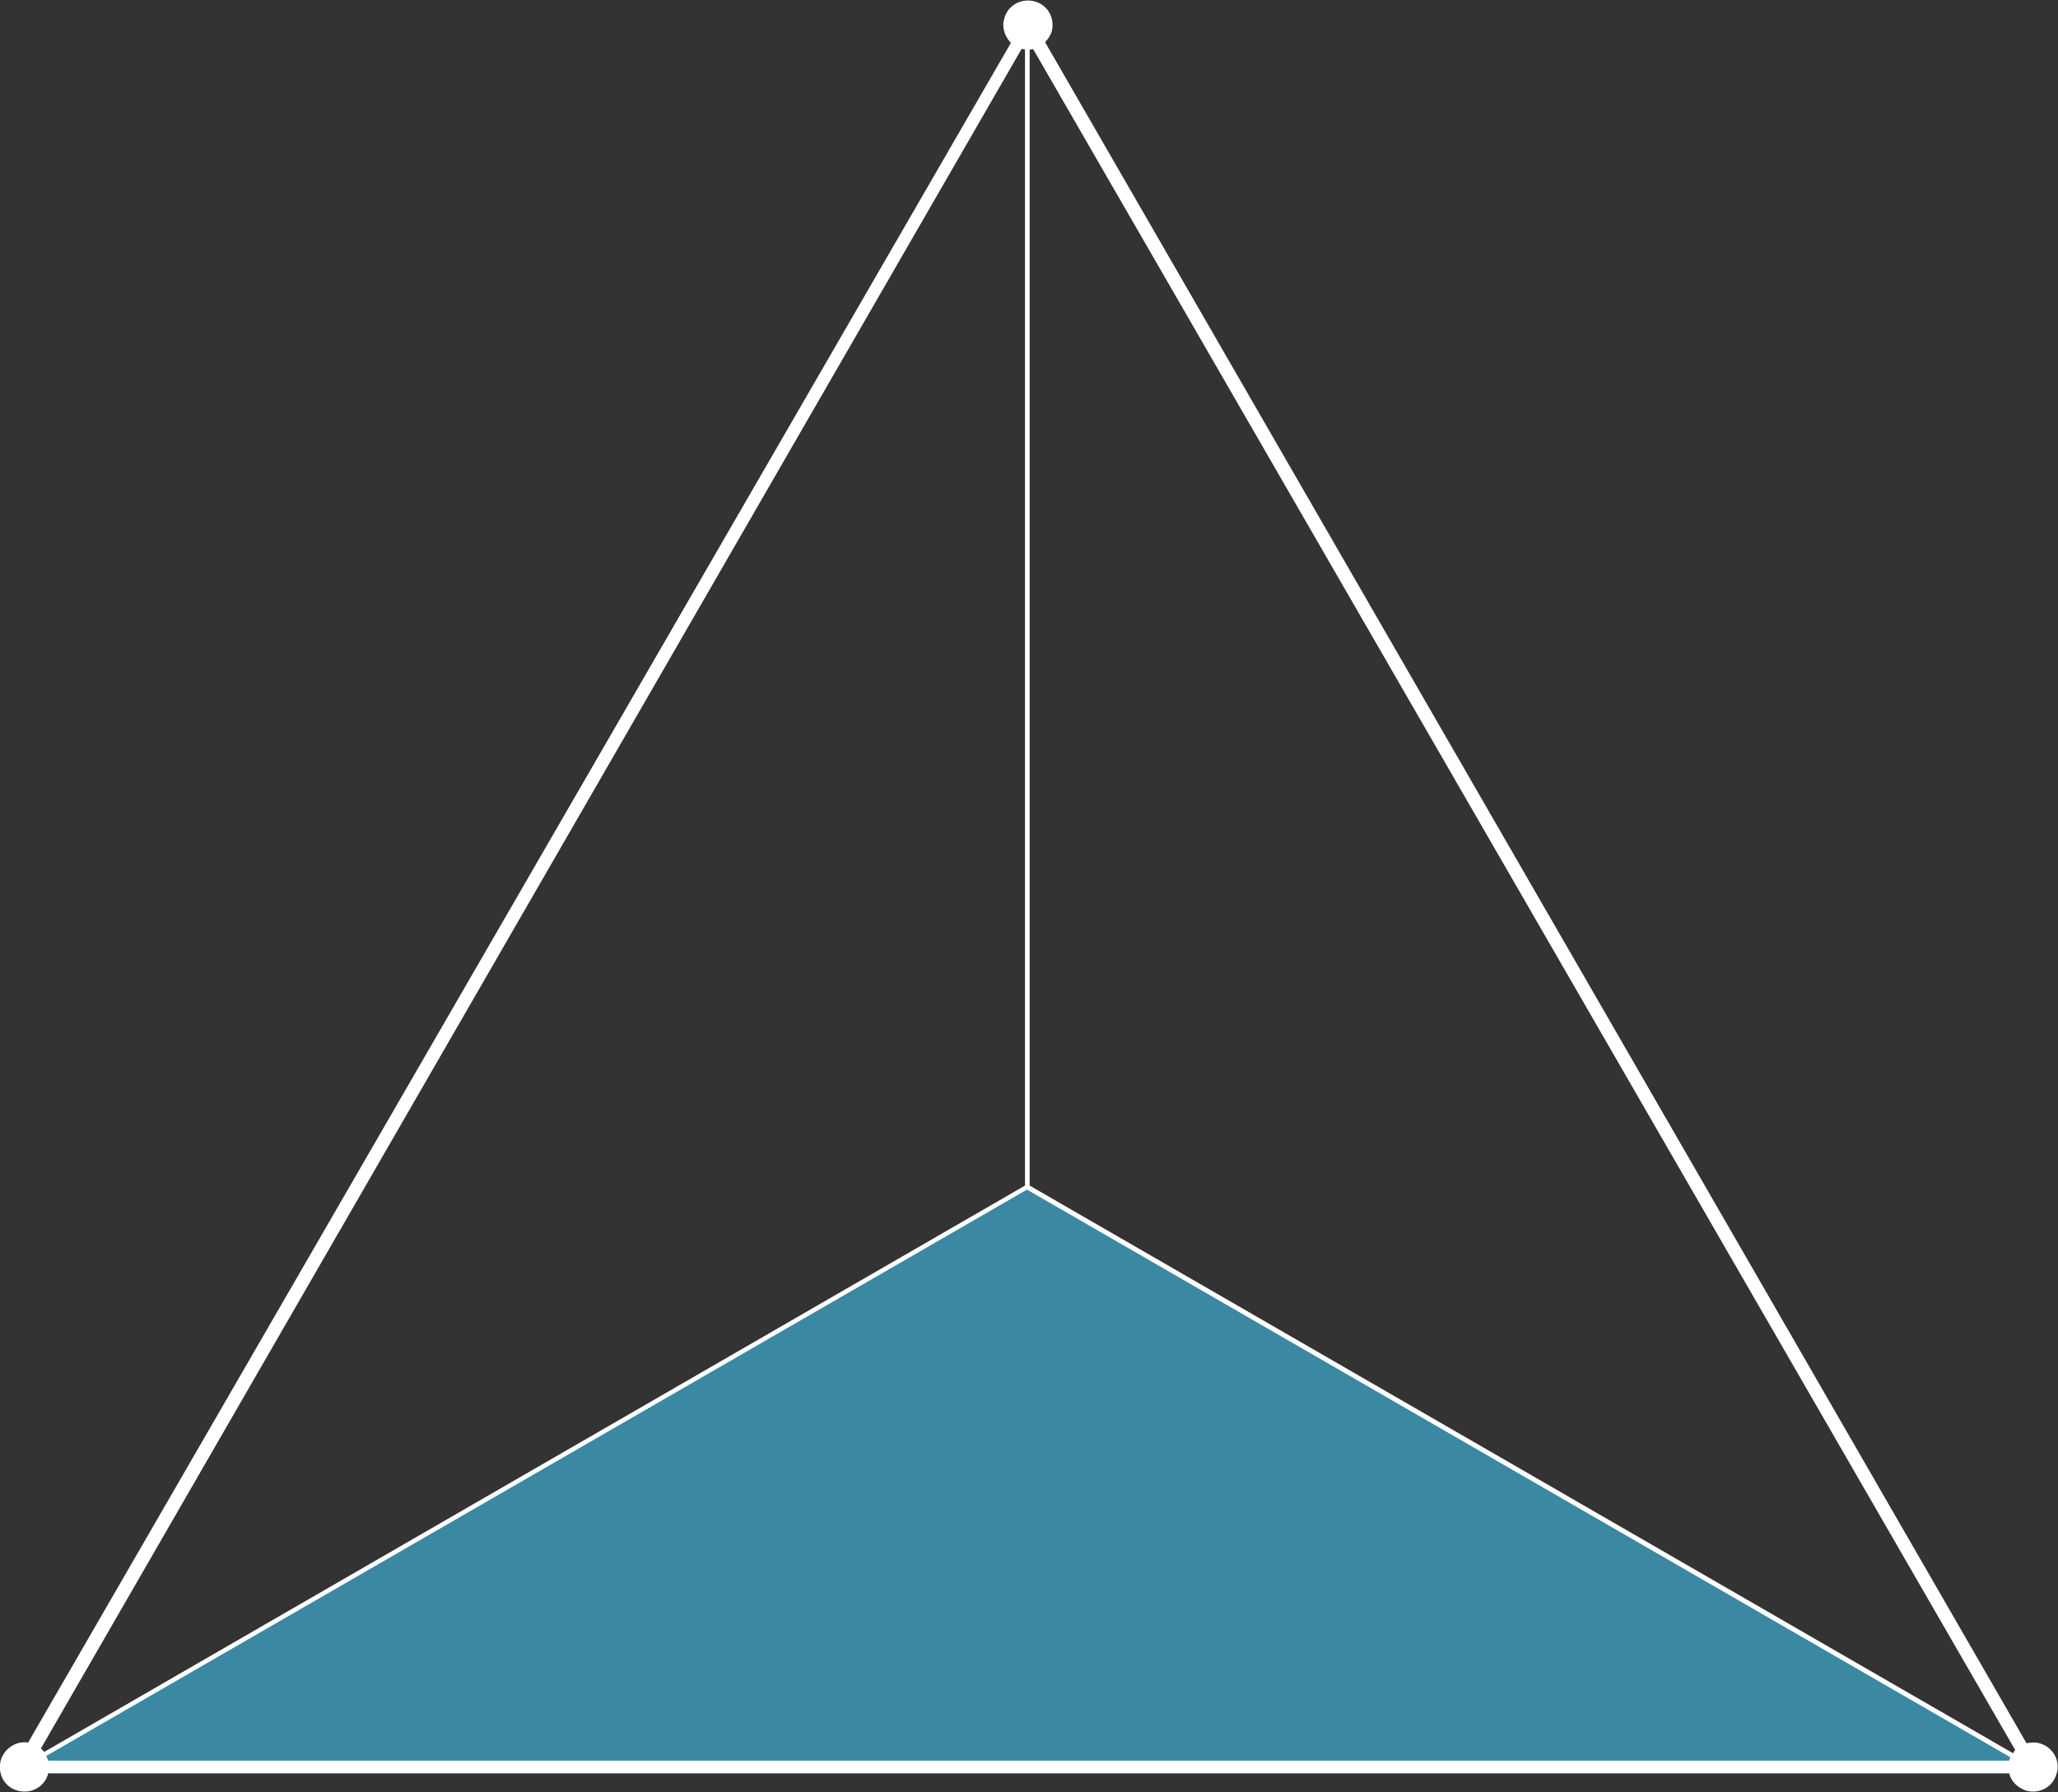 <?xml version="1.0" encoding="utf-8"?>
<!-- Generator: Adobe Illustrator 19.2.1, SVG Export Plug-In . SVG Version: 6.00 Build 0)  -->
<svg version="1.1" id="Set" xmlns="http://www.w3.org/2000/svg" xmlns:xlink="http://www.w3.org/1999/xlink" x="0px" y="0px"
	 viewBox="0 0 307.4 267.7" style="enable-background:new 0 0 307.4 267.7;" xml:space="preserve">
<rect x="0" y="0" width="307.4" height="267.7" fill="#333333" stroke="none"/>
<style type="text/css">
	.st0{opacity:0.8;fill:#3E9EBE;}
	.st1{fill:#FFFFFF;}
</style>
<polygon class="st0" points="3.1,264.1 153.5,177.6 303.6,263.8 "/>
<path class="st1" d="M304.6,260.4c-0.6-0.2-1.3-0.1-1.9,0L156.1,6.3c0.4-0.4,0.8-1,1-1.6c0.5-2-0.6-4-2.6-4.5c-2-0.5-4,0.6-4.5,2.6
	c-0.4,1.3,0.1,2.7,1,3.6L4.2,260.3c-1.8-0.3-3.6,0.9-4.1,2.7c-0.5,2,0.6,4,2.6,4.5c2,0.5,4-0.6,4.5-2.6h292.9
	c0.3,1.2,1.3,2.2,2.6,2.6c2,0.5,4-0.6,4.5-2.6C307.8,263,306.6,260.9,304.6,260.4z M7.2,263c-0.1-0.3-0.2-0.5-0.3-0.7l146.5-84.6
	l146.9,84.8c-0.1,0.2-0.2,0.4-0.2,0.5H7.2z M300.7,261.9l-146.9-84.8V7.4c0.2,0,0.4,0,0.5-0.1l146.7,254.1
	C300.9,261.5,300.8,261.7,300.7,261.9z M153.1,7.4v169.7L6.6,261.7c-0.2-0.2-0.3-0.4-0.5-0.5L152.6,7.3C152.8,7.3,153,7.4,153.1,7.4
	z"/>
</svg>
